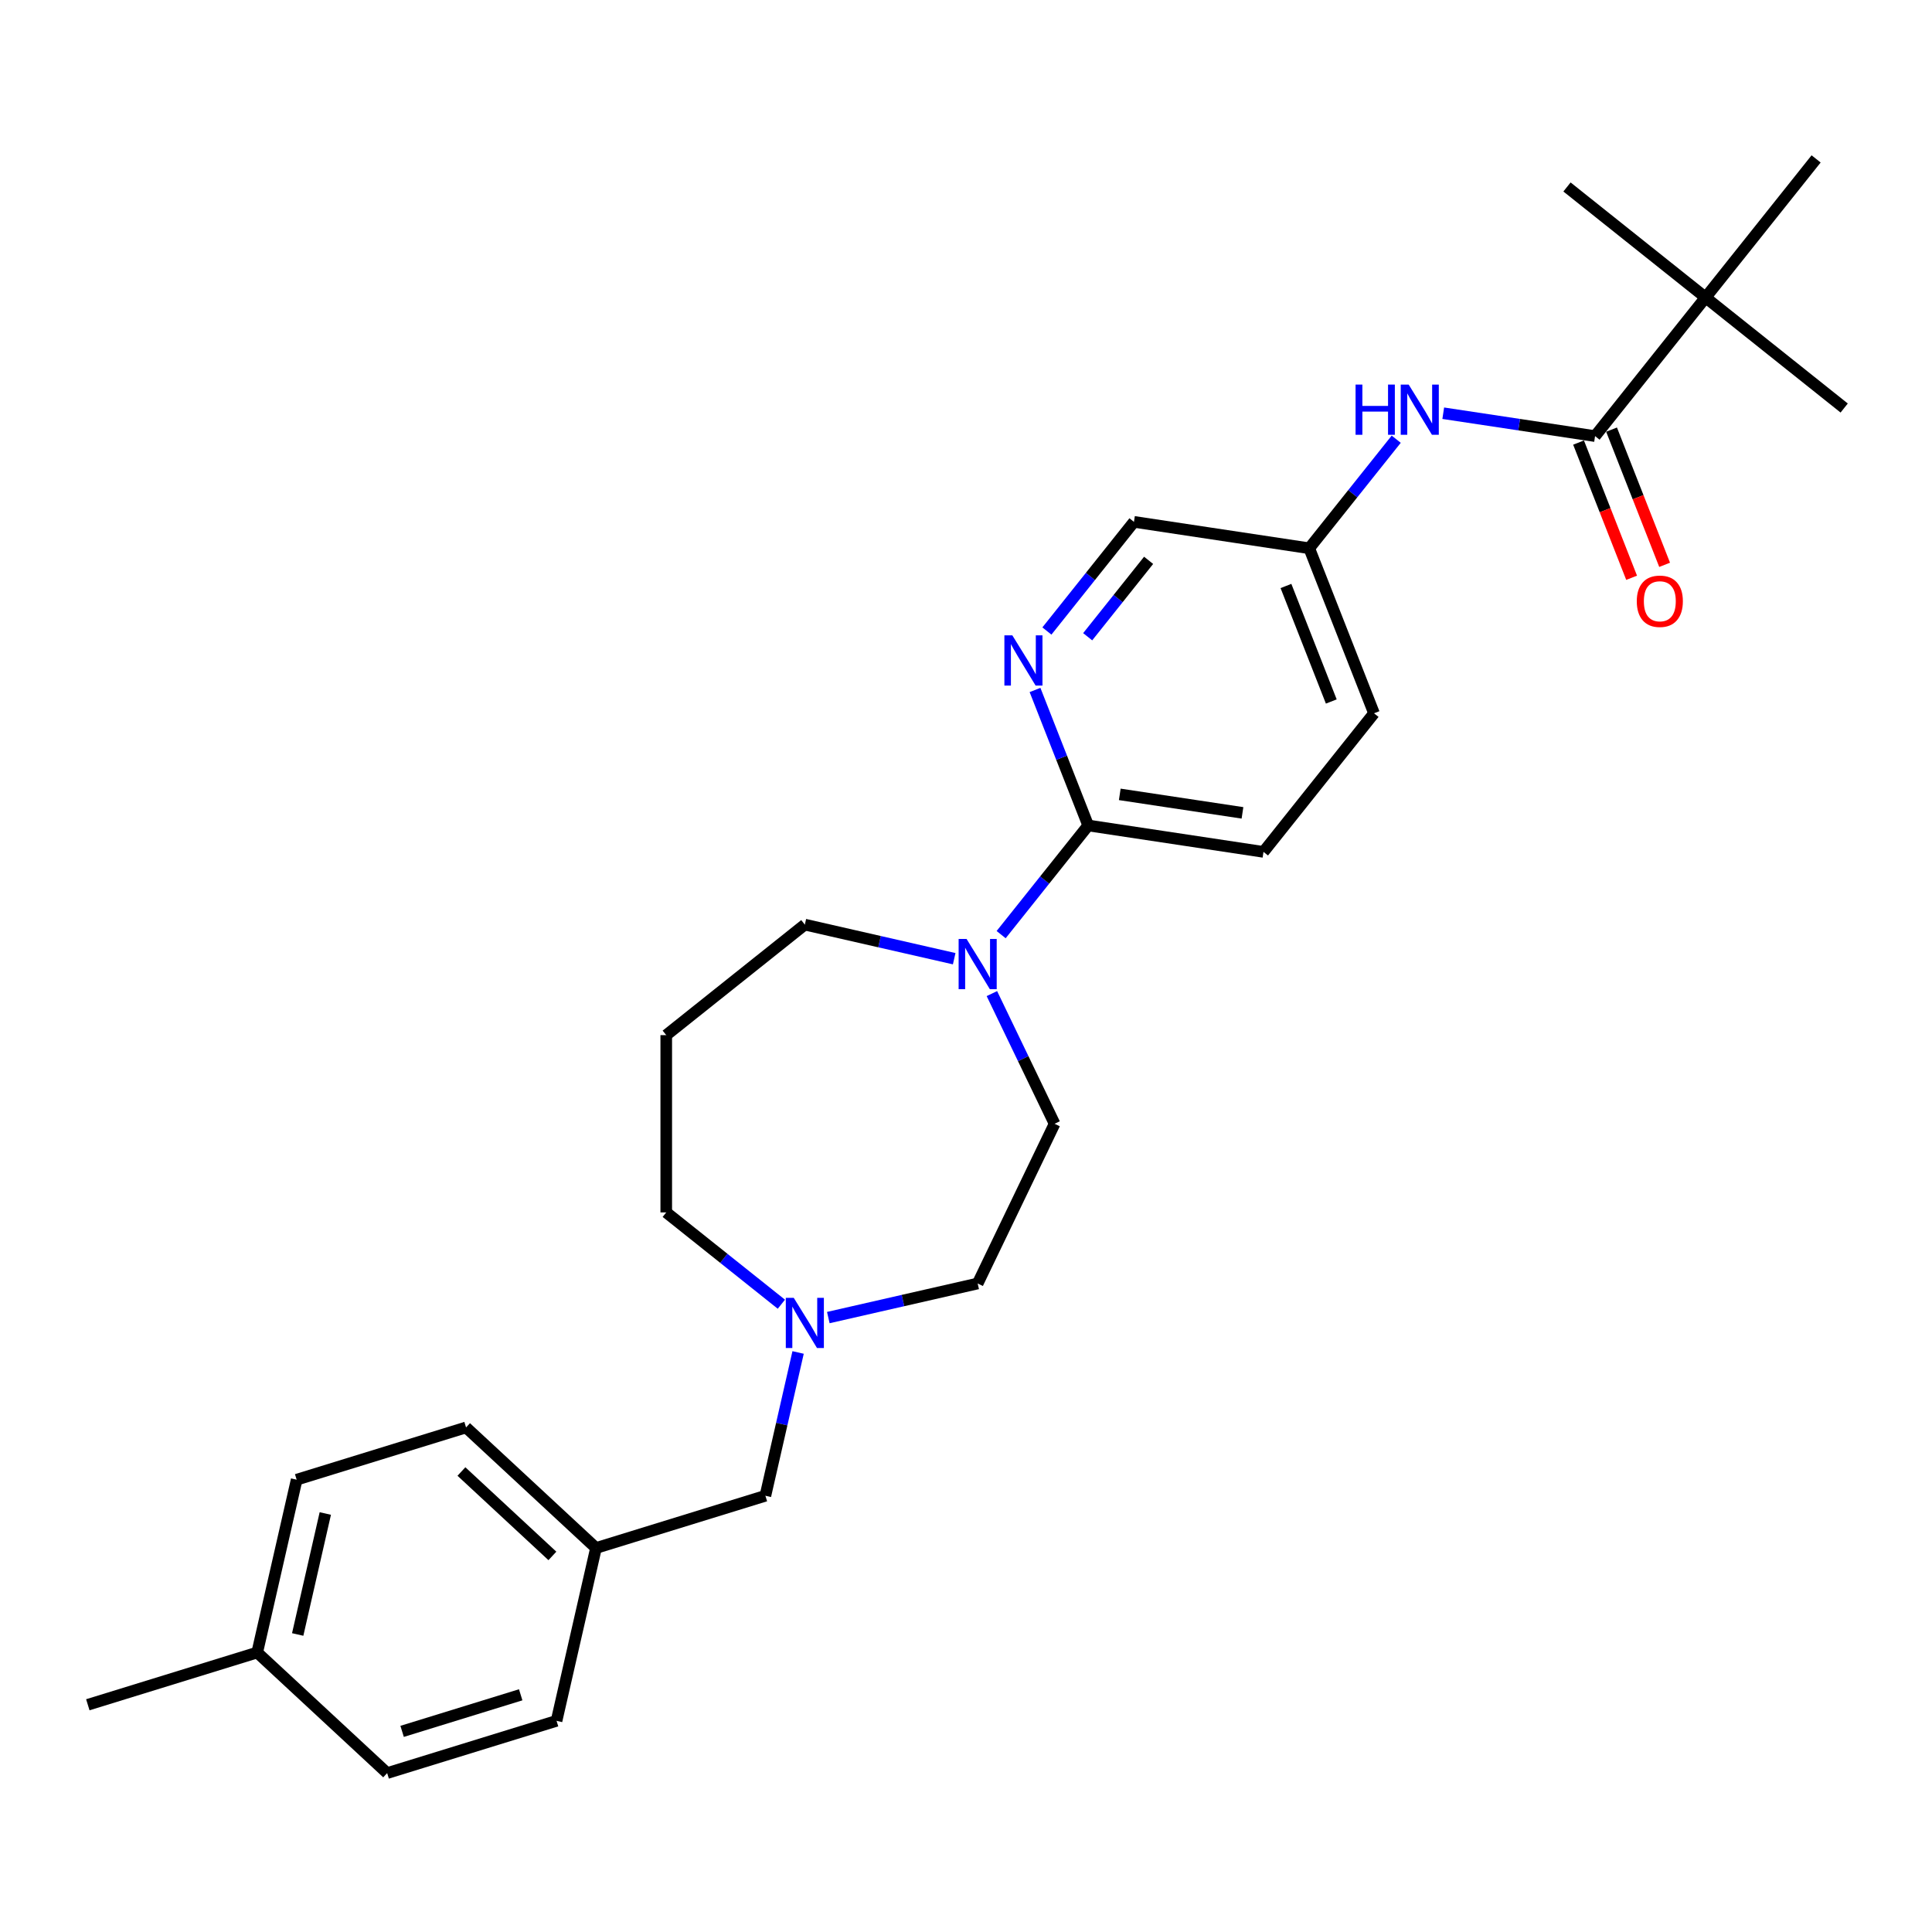 <?xml version='1.0' encoding='iso-8859-1'?>
<svg version='1.1' baseProfile='full'
              xmlns='http://www.w3.org/2000/svg'
                      xmlns:rdkit='http://www.rdkit.org/xml'
                      xmlns:xlink='http://www.w3.org/1999/xlink'
                  xml:space='preserve'
width='1000px' height='1000px' viewBox='0 0 1000 1000'>
<!-- END OF HEADER -->
<rect style='opacity:1.0;fill:#FFFFFF;stroke:none' width='1000' height='1000' x='0' y='0'> </rect>
<path class='bond-3' d='M 825.601,225.725 L 786.31,219.803' style='fill:none;fill-rule:evenodd;stroke:#000000;stroke-width:6px;stroke-linecap:butt;stroke-linejoin:miter;stroke-opacity:1' />
<path class='bond-3' d='M 786.31,219.803 L 747.019,213.881' style='fill:none;fill-rule:evenodd;stroke:#0000FF;stroke-width:6px;stroke-linecap:butt;stroke-linejoin:miter;stroke-opacity:1' />
<path class='bond-5' d='M 825.601,225.725 L 882.809,153.988' style='fill:none;fill-rule:evenodd;stroke:#000000;stroke-width:6px;stroke-linecap:butt;stroke-linejoin:miter;stroke-opacity:1' />
<path class='bond-6' d='M 817.06,229.077 L 830.792,264.067' style='fill:none;fill-rule:evenodd;stroke:#000000;stroke-width:6px;stroke-linecap:butt;stroke-linejoin:miter;stroke-opacity:1' />
<path class='bond-6' d='M 830.792,264.067 L 844.524,299.056' style='fill:none;fill-rule:evenodd;stroke:#FF0000;stroke-width:6px;stroke-linecap:butt;stroke-linejoin:miter;stroke-opacity:1' />
<path class='bond-6' d='M 834.142,222.373 L 847.874,257.362' style='fill:none;fill-rule:evenodd;stroke:#000000;stroke-width:6px;stroke-linecap:butt;stroke-linejoin:miter;stroke-opacity:1' />
<path class='bond-6' d='M 847.874,257.362 L 861.607,292.352' style='fill:none;fill-rule:evenodd;stroke:#FF0000;stroke-width:6px;stroke-linecap:butt;stroke-linejoin:miter;stroke-opacity:1' />
<path class='bond-0' d='M 518.187,483.763 L 540.717,455.511' style='fill:none;fill-rule:evenodd;stroke:#0000FF;stroke-width:6px;stroke-linecap:butt;stroke-linejoin:miter;stroke-opacity:1' />
<path class='bond-0' d='M 540.717,455.511 L 563.247,427.26' style='fill:none;fill-rule:evenodd;stroke:#000000;stroke-width:6px;stroke-linecap:butt;stroke-linejoin:miter;stroke-opacity:1' />
<path class='bond-7' d='M 513.4,514.283 L 529.625,547.973' style='fill:none;fill-rule:evenodd;stroke:#0000FF;stroke-width:6px;stroke-linecap:butt;stroke-linejoin:miter;stroke-opacity:1' />
<path class='bond-7' d='M 529.625,547.973 L 545.85,581.664' style='fill:none;fill-rule:evenodd;stroke:#000000;stroke-width:6px;stroke-linecap:butt;stroke-linejoin:miter;stroke-opacity:1' />
<path class='bond-15' d='M 493.89,496.224 L 455.238,487.401' style='fill:none;fill-rule:evenodd;stroke:#0000FF;stroke-width:6px;stroke-linecap:butt;stroke-linejoin:miter;stroke-opacity:1' />
<path class='bond-15' d='M 455.238,487.401 L 416.585,478.579' style='fill:none;fill-rule:evenodd;stroke:#000000;stroke-width:6px;stroke-linecap:butt;stroke-linejoin:miter;stroke-opacity:1' />
<path class='bond-1' d='M 563.247,427.26 L 653.977,440.935' style='fill:none;fill-rule:evenodd;stroke:#000000;stroke-width:6px;stroke-linecap:butt;stroke-linejoin:miter;stroke-opacity:1' />
<path class='bond-1' d='M 579.591,411.165 L 643.102,420.738' style='fill:none;fill-rule:evenodd;stroke:#000000;stroke-width:6px;stroke-linecap:butt;stroke-linejoin:miter;stroke-opacity:1' />
<path class='bond-27' d='M 563.247,427.26 L 549.486,392.197' style='fill:none;fill-rule:evenodd;stroke:#000000;stroke-width:6px;stroke-linecap:butt;stroke-linejoin:miter;stroke-opacity:1' />
<path class='bond-27' d='M 549.486,392.197 L 535.725,357.134' style='fill:none;fill-rule:evenodd;stroke:#0000FF;stroke-width:6px;stroke-linecap:butt;stroke-linejoin:miter;stroke-opacity:1' />
<path class='bond-2' d='M 541.873,326.614 L 564.403,298.363' style='fill:none;fill-rule:evenodd;stroke:#0000FF;stroke-width:6px;stroke-linecap:butt;stroke-linejoin:miter;stroke-opacity:1' />
<path class='bond-2' d='M 564.403,298.363 L 586.933,270.111' style='fill:none;fill-rule:evenodd;stroke:#000000;stroke-width:6px;stroke-linecap:butt;stroke-linejoin:miter;stroke-opacity:1' />
<path class='bond-2' d='M 562.98,329.58 L 578.751,309.804' style='fill:none;fill-rule:evenodd;stroke:#0000FF;stroke-width:6px;stroke-linecap:butt;stroke-linejoin:miter;stroke-opacity:1' />
<path class='bond-2' d='M 578.751,309.804 L 594.522,290.028' style='fill:none;fill-rule:evenodd;stroke:#000000;stroke-width:6px;stroke-linecap:butt;stroke-linejoin:miter;stroke-opacity:1' />
<path class='bond-10' d='M 722.681,227.336 L 700.172,255.561' style='fill:none;fill-rule:evenodd;stroke:#0000FF;stroke-width:6px;stroke-linecap:butt;stroke-linejoin:miter;stroke-opacity:1' />
<path class='bond-10' d='M 700.172,255.561 L 677.663,283.786' style='fill:none;fill-rule:evenodd;stroke:#000000;stroke-width:6px;stroke-linecap:butt;stroke-linejoin:miter;stroke-opacity:1' />
<path class='bond-4' d='M 428.733,681.977 L 467.386,673.155' style='fill:none;fill-rule:evenodd;stroke:#0000FF;stroke-width:6px;stroke-linecap:butt;stroke-linejoin:miter;stroke-opacity:1' />
<path class='bond-4' d='M 467.386,673.155 L 506.039,664.332' style='fill:none;fill-rule:evenodd;stroke:#000000;stroke-width:6px;stroke-linecap:butt;stroke-linejoin:miter;stroke-opacity:1' />
<path class='bond-9' d='M 413.096,700.036 L 404.631,737.12' style='fill:none;fill-rule:evenodd;stroke:#0000FF;stroke-width:6px;stroke-linecap:butt;stroke-linejoin:miter;stroke-opacity:1' />
<path class='bond-9' d='M 404.631,737.12 L 396.167,774.204' style='fill:none;fill-rule:evenodd;stroke:#000000;stroke-width:6px;stroke-linecap:butt;stroke-linejoin:miter;stroke-opacity:1' />
<path class='bond-28' d='M 404.436,675.062 L 374.642,651.302' style='fill:none;fill-rule:evenodd;stroke:#0000FF;stroke-width:6px;stroke-linecap:butt;stroke-linejoin:miter;stroke-opacity:1' />
<path class='bond-28' d='M 374.642,651.302 L 344.848,627.542' style='fill:none;fill-rule:evenodd;stroke:#000000;stroke-width:6px;stroke-linecap:butt;stroke-linejoin:miter;stroke-opacity:1' />
<path class='bond-23' d='M 882.809,153.988 L 954.545,211.196' style='fill:none;fill-rule:evenodd;stroke:#000000;stroke-width:6px;stroke-linecap:butt;stroke-linejoin:miter;stroke-opacity:1' />
<path class='bond-24' d='M 882.809,153.988 L 811.072,96.78' style='fill:none;fill-rule:evenodd;stroke:#000000;stroke-width:6px;stroke-linecap:butt;stroke-linejoin:miter;stroke-opacity:1' />
<path class='bond-25' d='M 882.809,153.988 L 940.017,82.252' style='fill:none;fill-rule:evenodd;stroke:#000000;stroke-width:6px;stroke-linecap:butt;stroke-linejoin:miter;stroke-opacity:1' />
<path class='bond-12' d='M 545.85,581.664 L 506.039,664.332' style='fill:none;fill-rule:evenodd;stroke:#000000;stroke-width:6px;stroke-linecap:butt;stroke-linejoin:miter;stroke-opacity:1' />
<path class='bond-8' d='M 653.977,440.935 L 711.185,369.198' style='fill:none;fill-rule:evenodd;stroke:#000000;stroke-width:6px;stroke-linecap:butt;stroke-linejoin:miter;stroke-opacity:1' />
<path class='bond-14' d='M 396.167,774.204 L 308.489,801.249' style='fill:none;fill-rule:evenodd;stroke:#000000;stroke-width:6px;stroke-linecap:butt;stroke-linejoin:miter;stroke-opacity:1' />
<path class='bond-11' d='M 677.663,283.786 L 586.933,270.111' style='fill:none;fill-rule:evenodd;stroke:#000000;stroke-width:6px;stroke-linecap:butt;stroke-linejoin:miter;stroke-opacity:1' />
<path class='bond-16' d='M 677.663,283.786 L 711.185,369.198' style='fill:none;fill-rule:evenodd;stroke:#000000;stroke-width:6px;stroke-linecap:butt;stroke-linejoin:miter;stroke-opacity:1' />
<path class='bond-16' d='M 665.609,303.303 L 689.074,363.091' style='fill:none;fill-rule:evenodd;stroke:#000000;stroke-width:6px;stroke-linecap:butt;stroke-linejoin:miter;stroke-opacity:1' />
<path class='bond-13' d='M 344.848,535.787 L 416.585,478.579' style='fill:none;fill-rule:evenodd;stroke:#000000;stroke-width:6px;stroke-linecap:butt;stroke-linejoin:miter;stroke-opacity:1' />
<path class='bond-18' d='M 344.848,535.787 L 344.848,627.542' style='fill:none;fill-rule:evenodd;stroke:#000000;stroke-width:6px;stroke-linecap:butt;stroke-linejoin:miter;stroke-opacity:1' />
<path class='bond-19' d='M 308.489,801.249 L 288.072,890.703' style='fill:none;fill-rule:evenodd;stroke:#000000;stroke-width:6px;stroke-linecap:butt;stroke-linejoin:miter;stroke-opacity:1' />
<path class='bond-20' d='M 308.489,801.249 L 241.228,738.84' style='fill:none;fill-rule:evenodd;stroke:#000000;stroke-width:6px;stroke-linecap:butt;stroke-linejoin:miter;stroke-opacity:1' />
<path class='bond-20' d='M 285.918,805.34 L 238.836,761.653' style='fill:none;fill-rule:evenodd;stroke:#000000;stroke-width:6px;stroke-linecap:butt;stroke-linejoin:miter;stroke-opacity:1' />
<path class='bond-17' d='M 133.133,855.339 L 153.55,765.885' style='fill:none;fill-rule:evenodd;stroke:#000000;stroke-width:6px;stroke-linecap:butt;stroke-linejoin:miter;stroke-opacity:1' />
<path class='bond-17' d='M 154.086,846.005 L 168.378,783.387' style='fill:none;fill-rule:evenodd;stroke:#000000;stroke-width:6px;stroke-linecap:butt;stroke-linejoin:miter;stroke-opacity:1' />
<path class='bond-26' d='M 133.133,855.339 L 45.455,882.384' style='fill:none;fill-rule:evenodd;stroke:#000000;stroke-width:6px;stroke-linecap:butt;stroke-linejoin:miter;stroke-opacity:1' />
<path class='bond-29' d='M 133.133,855.339 L 200.394,917.748' style='fill:none;fill-rule:evenodd;stroke:#000000;stroke-width:6px;stroke-linecap:butt;stroke-linejoin:miter;stroke-opacity:1' />
<path class='bond-21' d='M 288.072,890.703 L 200.394,917.748' style='fill:none;fill-rule:evenodd;stroke:#000000;stroke-width:6px;stroke-linecap:butt;stroke-linejoin:miter;stroke-opacity:1' />
<path class='bond-21' d='M 269.511,877.224 L 208.136,896.156' style='fill:none;fill-rule:evenodd;stroke:#000000;stroke-width:6px;stroke-linecap:butt;stroke-linejoin:miter;stroke-opacity:1' />
<path class='bond-22' d='M 241.228,738.84 L 153.55,765.885' style='fill:none;fill-rule:evenodd;stroke:#000000;stroke-width:6px;stroke-linecap:butt;stroke-linejoin:miter;stroke-opacity:1' />
<path  class='atom-1' d='M 500.295 486.004
L 508.81 499.767
Q 509.654 501.125, 511.012 503.584
Q 512.37 506.043, 512.443 506.19
L 512.443 486.004
L 515.893 486.004
L 515.893 511.989
L 512.333 511.989
L 503.194 496.941
Q 502.13 495.179, 500.992 493.161
Q 499.891 491.142, 499.561 490.518
L 499.561 511.989
L 496.184 511.989
L 496.184 486.004
L 500.295 486.004
' fill='#0000FF'/>
<path  class='atom-3' d='M 523.981 328.855
L 532.496 342.618
Q 533.34 343.976, 534.698 346.435
Q 536.056 348.894, 536.13 349.041
L 536.13 328.855
L 539.58 328.855
L 539.58 354.84
L 536.019 354.84
L 526.881 339.792
Q 525.816 338.031, 524.679 336.012
Q 523.578 333.994, 523.247 333.37
L 523.247 354.84
L 519.871 354.84
L 519.871 328.855
L 523.981 328.855
' fill='#0000FF'/>
<path  class='atom-4' d='M 701.637 199.057
L 705.161 199.057
L 705.161 210.105
L 718.447 210.105
L 718.447 199.057
L 721.97 199.057
L 721.97 225.042
L 718.447 225.042
L 718.447 213.041
L 705.161 213.041
L 705.161 225.042
L 701.637 225.042
L 701.637 199.057
' fill='#0000FF'/>
<path  class='atom-4' d='M 729.127 199.057
L 737.642 212.82
Q 738.486 214.178, 739.844 216.637
Q 741.202 219.097, 741.275 219.243
L 741.275 199.057
L 744.725 199.057
L 744.725 225.042
L 741.165 225.042
L 732.027 209.994
Q 730.962 208.233, 729.824 206.214
Q 728.723 204.196, 728.393 203.572
L 728.393 225.042
L 725.017 225.042
L 725.017 199.057
L 729.127 199.057
' fill='#0000FF'/>
<path  class='atom-5' d='M 410.841 671.757
L 419.356 685.52
Q 420.2 686.878, 421.558 689.337
Q 422.916 691.796, 422.989 691.943
L 422.989 671.757
L 426.439 671.757
L 426.439 697.742
L 422.879 697.742
L 413.74 682.694
Q 412.676 680.933, 411.538 678.914
Q 410.437 676.895, 410.107 676.272
L 410.107 697.742
L 406.73 697.742
L 406.73 671.757
L 410.841 671.757
' fill='#0000FF'/>
<path  class='atom-7' d='M 847.194 311.21
Q 847.194 304.971, 850.277 301.484
Q 853.36 297.998, 859.122 297.998
Q 864.885 297.998, 867.968 301.484
Q 871.051 304.971, 871.051 311.21
Q 871.051 317.523, 867.931 321.12
Q 864.811 324.68, 859.122 324.68
Q 853.397 324.68, 850.277 321.12
Q 847.194 317.56, 847.194 311.21
M 859.122 321.744
Q 863.086 321.744, 865.215 319.101
Q 867.38 316.422, 867.38 311.21
Q 867.38 306.109, 865.215 303.54
Q 863.086 300.934, 859.122 300.934
Q 855.159 300.934, 852.993 303.503
Q 850.865 306.072, 850.865 311.21
Q 850.865 316.459, 852.993 319.101
Q 855.159 321.744, 859.122 321.744
' fill='#FF0000'/>
</svg>
